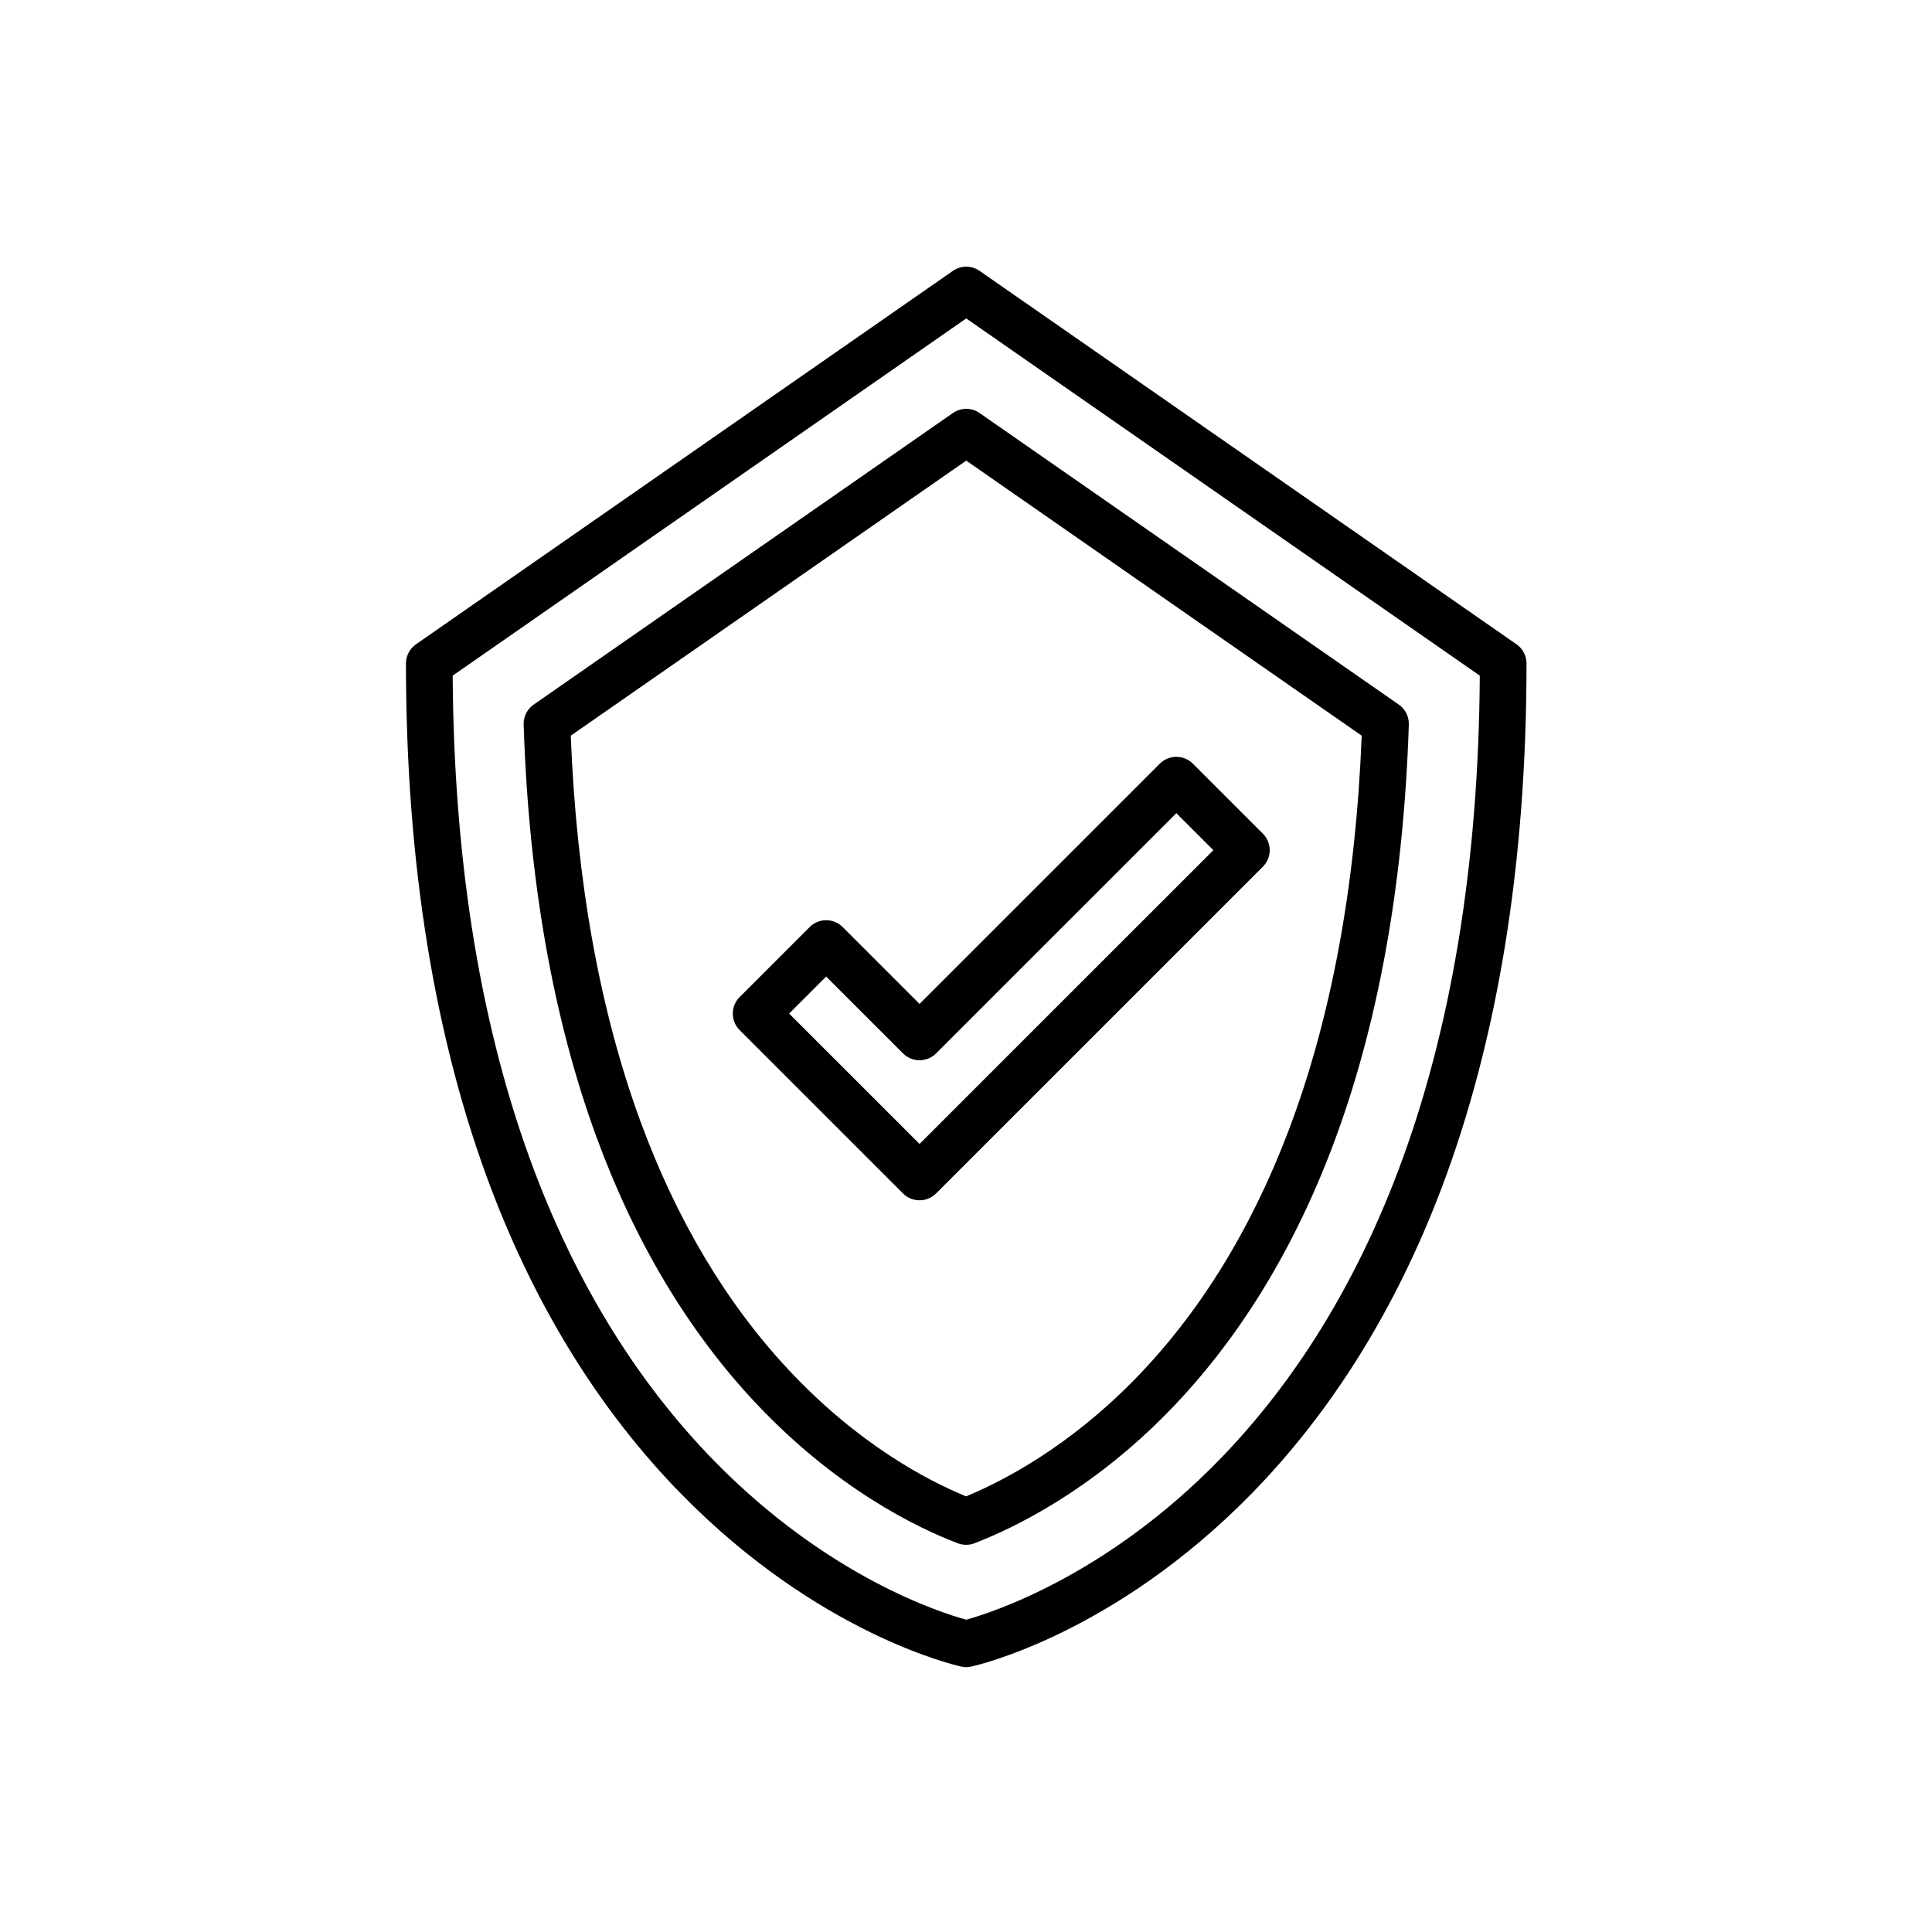 <?xml version="1.0" encoding="UTF-8"?>
<svg xmlns="http://www.w3.org/2000/svg" xmlns:xlink="http://www.w3.org/1999/xlink" width="1000" zoomAndPan="magnify" viewBox="0 0 750 750" height="1000" preserveAspectRatio="xMidYMid meet" version="1.0">
  <defs>
    <clipPath id="659de05098">
      <path d="M 157.59 103 L 592.59 103 L 592.59 647.312 L 157.59 647.312 Z M 157.59 103 " clip-rule="nonzero"></path>
    </clipPath>
  </defs>
  <path fill="#000000" d="M 350.559 463.301 C 350.977 463.723 351.438 464.098 351.93 464.426 C 352.426 464.758 352.949 465.035 353.496 465.266 C 354.047 465.492 354.613 465.664 355.199 465.781 C 355.781 465.895 356.371 465.953 356.965 465.953 C 357.562 465.953 358.152 465.895 358.734 465.781 C 359.316 465.664 359.883 465.492 360.434 465.266 C 360.984 465.035 361.508 464.758 362 464.426 C 362.496 464.098 362.953 463.723 363.375 463.301 L 490.25 336.449 C 490.672 336.027 491.047 335.57 491.375 335.078 C 491.707 334.582 491.984 334.059 492.215 333.512 C 492.441 332.961 492.613 332.395 492.73 331.809 C 492.848 331.227 492.902 330.637 492.902 330.043 C 492.902 329.449 492.848 328.859 492.73 328.273 C 492.613 327.691 492.441 327.125 492.215 326.574 C 491.984 326.027 491.707 325.504 491.375 325.008 C 491.047 324.516 490.672 324.055 490.25 323.637 L 463.062 296.453 C 462.641 296.031 462.184 295.656 461.688 295.328 C 461.195 294.996 460.672 294.719 460.121 294.488 C 459.57 294.262 459.004 294.09 458.422 293.973 C 457.84 293.859 457.25 293.801 456.652 293.801 C 456.059 293.801 455.469 293.859 454.887 293.973 C 454.301 294.09 453.734 294.262 453.184 294.488 C 452.637 294.719 452.113 294.996 451.617 295.328 C 451.125 295.656 450.664 296.031 450.246 296.453 L 356.965 389.715 L 327.125 359.879 C 326.703 359.457 326.246 359.082 325.75 358.75 C 325.258 358.422 324.734 358.141 324.184 357.914 C 323.633 357.688 323.066 357.516 322.484 357.398 C 321.902 357.281 321.312 357.227 320.715 357.227 C 320.121 357.227 319.531 357.281 318.949 357.398 C 318.363 357.516 317.797 357.688 317.246 357.914 C 316.699 358.141 316.176 358.422 315.68 358.75 C 315.188 359.082 314.727 359.457 314.309 359.879 L 287.121 387.062 C 286.699 387.48 286.324 387.938 285.992 388.434 C 285.664 388.93 285.383 389.449 285.156 390 C 284.93 390.551 284.758 391.117 284.641 391.699 C 284.523 392.285 284.465 392.871 284.465 393.469 C 284.465 394.062 284.523 394.652 284.641 395.234 C 284.758 395.82 284.93 396.387 285.156 396.934 C 285.383 397.484 285.664 398.008 285.992 398.504 C 286.324 398.996 286.699 399.453 287.121 399.875 Z M 320.715 379.102 L 350.559 408.938 C 350.977 409.355 351.438 409.73 351.93 410.062 C 352.426 410.395 352.949 410.672 353.496 410.898 C 354.047 411.129 354.613 411.301 355.199 411.414 C 355.781 411.531 356.371 411.59 356.965 411.59 C 357.562 411.59 358.152 411.531 358.734 411.414 C 359.316 411.301 359.883 411.129 360.434 410.898 C 360.984 410.672 361.508 410.395 362 410.062 C 362.496 409.73 362.953 409.355 363.375 408.938 L 456.652 315.676 L 471.023 330.043 L 356.965 444.078 L 306.344 393.469 Z M 320.715 379.102 " fill-opacity="1" fill-rule="nonzero"></path>
  <g clip-path="url(#659de05098)">
    <path fill="#000000" d="M 264.395 579.895 C 317.789 634.438 370.93 646.48 373.168 646.965 C 374.449 647.246 375.734 647.246 377.02 646.965 C 379.254 646.48 432.395 634.438 485.789 579.895 C 516.922 548.09 541.699 508.312 559.434 461.676 C 581.434 403.805 592.59 335.129 592.59 257.559 C 592.59 256.828 592.504 256.105 592.328 255.398 C 592.156 254.688 591.898 254.008 591.559 253.359 C 591.223 252.715 590.812 252.117 590.328 251.566 C 589.844 251.02 589.305 250.535 588.703 250.117 L 380.266 105.148 C 379.508 104.621 378.684 104.215 377.801 103.941 C 376.918 103.664 376.016 103.523 375.09 103.523 C 374.164 103.523 373.262 103.664 372.379 103.941 C 371.496 104.215 370.676 104.621 369.918 105.148 L 161.48 250.117 C 160.879 250.535 160.336 251.02 159.855 251.566 C 159.371 252.117 158.961 252.715 158.621 253.359 C 158.285 254.008 158.027 254.688 157.852 255.398 C 157.68 256.105 157.59 256.828 157.59 257.559 C 157.59 335.129 168.75 403.805 190.75 461.672 C 208.484 508.312 233.262 548.086 264.395 579.895 Z M 375.09 123.621 L 574.453 262.281 C 574.012 335.332 563.371 399.941 542.805 454.398 C 526.098 498.629 502.84 536.297 473.668 566.355 C 429.5 611.871 384.742 626.102 375.078 628.762 C 365.438 626.141 321.434 612.246 277.348 567.215 C 247.973 537.199 224.535 499.527 207.691 455.23 C 186.918 400.598 176.168 335.707 175.73 262.281 Z M 375.09 123.621 " fill-opacity="1" fill-rule="nonzero"></path>
  </g>
  <path fill="#000000" d="M 292.785 544.027 C 324.332 577.777 355.848 593.02 371.828 599.102 C 372.871 599.496 373.949 599.695 375.066 599.691 C 376.184 599.691 377.266 599.488 378.305 599.086 C 393.461 593.254 423.367 578.883 453.402 548.199 C 480.148 520.883 501.57 486.348 517.078 445.566 C 534.863 398.793 544.898 343.508 546.902 281.258 C 546.926 280.504 546.859 279.758 546.695 279.02 C 546.531 278.281 546.281 277.574 545.941 276.902 C 545.605 276.227 545.188 275.602 544.691 275.031 C 544.195 274.461 543.641 273.961 543.02 273.527 L 380.266 160.332 C 379.508 159.805 378.684 159.402 377.801 159.125 C 376.918 158.852 376.016 158.711 375.09 158.711 C 374.164 158.711 373.262 158.852 372.379 159.125 C 371.496 159.402 370.676 159.805 369.918 160.332 L 207.164 273.531 C 206.543 273.965 205.984 274.465 205.488 275.035 C 204.996 275.605 204.578 276.23 204.238 276.902 C 203.898 277.578 203.648 278.285 203.488 279.023 C 203.324 279.762 203.254 280.508 203.281 281.262 C 205.227 341.676 214.738 395.562 231.559 441.426 C 246.41 481.922 267.008 516.445 292.785 544.027 Z M 375.09 178.809 L 528.609 285.586 C 526.316 343.816 516.742 395.449 500.133 439.133 C 485.52 477.562 465.441 509.996 440.449 535.523 C 414.836 561.688 389.562 574.871 375.031 580.883 C 359.754 574.617 333.051 560.566 306.031 531.652 C 281.918 505.852 262.59 473.398 248.574 435.188 C 232.875 392.375 223.797 342.07 221.57 285.586 Z M 375.09 178.809 " fill-opacity="1" fill-rule="nonzero"></path>
</svg>
